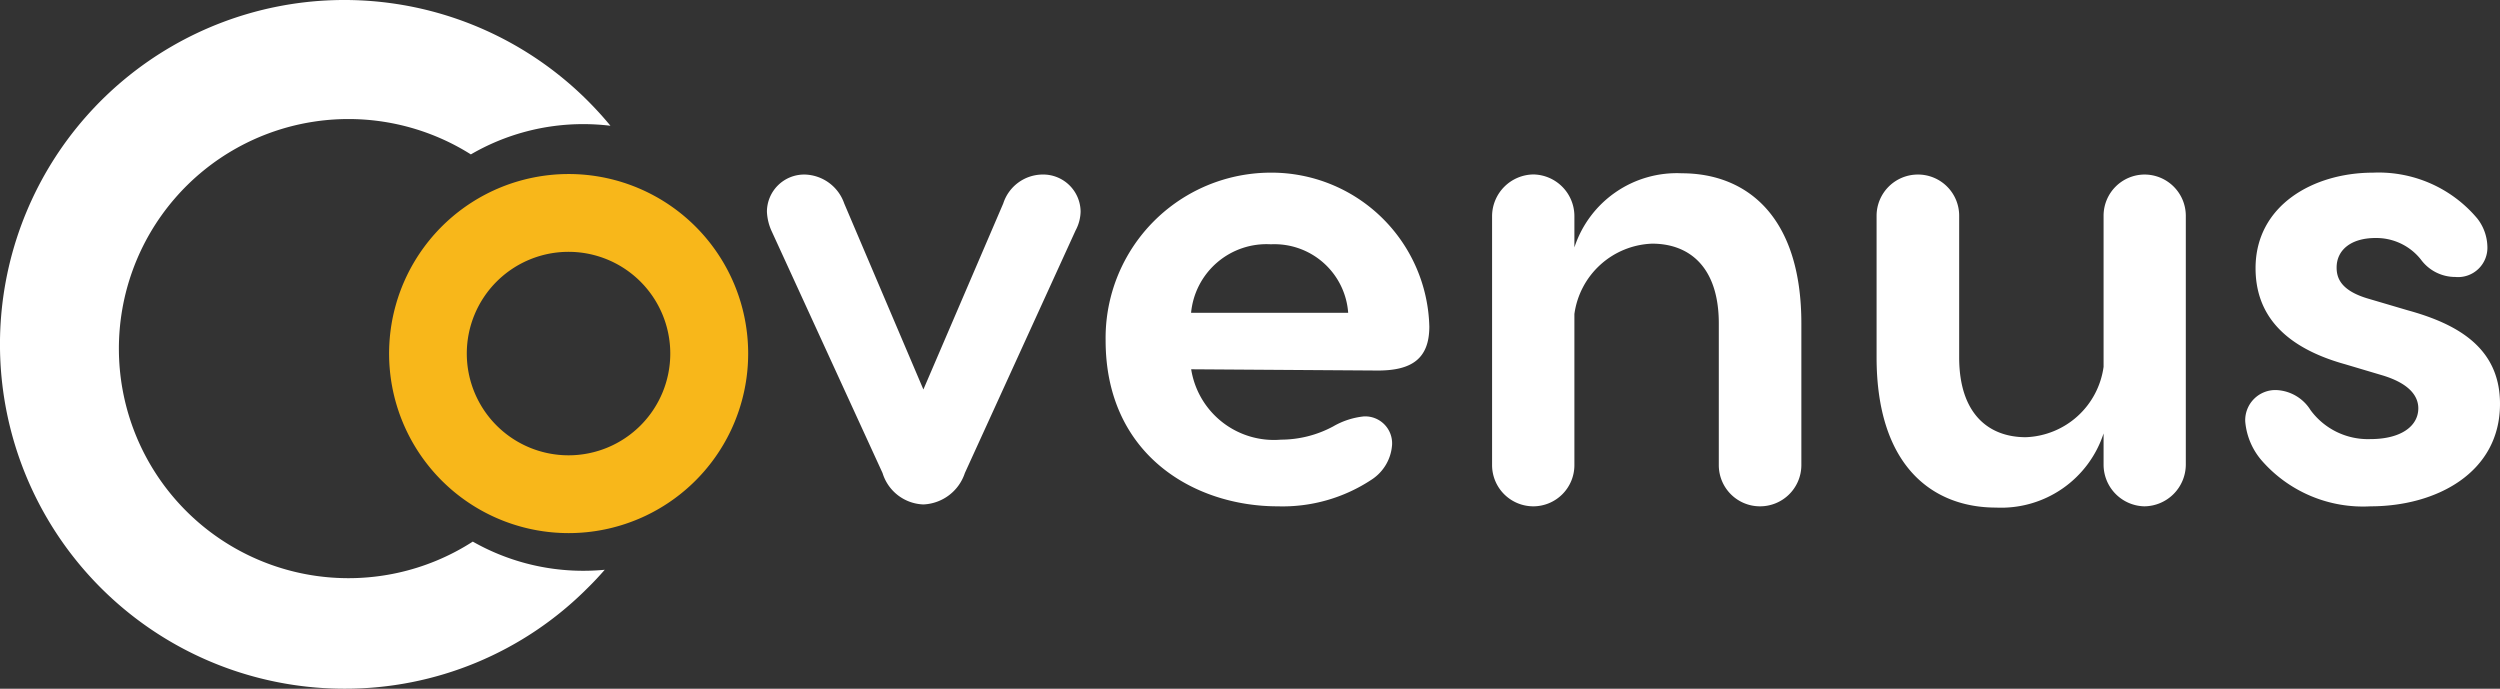 <svg xmlns="http://www.w3.org/2000/svg" width="83.548" height="23.016" viewBox="0 0 83.548 23.016"><rect x="0" y="0" width="83.548" height="23.016" fill="#333333" stroke="none"/><g transform="translate(-333.707 -149.383)"><g transform="translate(333.707 145.199)"><path d="M9.828-10.983a1.391,1.391,0,0,0-1.3.966L5.859-3.8,3.213-10.017a1.435,1.435,0,0,0-1.323-.966A1.246,1.246,0,0,0,.63-9.744a1.739,1.739,0,0,0,.147.63L4.494-1.008A1.482,1.482,0,0,0,5.859.042a1.528,1.528,0,0,0,1.386-1.05l3.7-8.106a1.391,1.391,0,0,0,.168-.63A1.251,1.251,0,0,0,9.828-10.983Zm7.644-.063a5.524,5.524,0,0,0-5.523,5.607C11.949-1.617,14.91.105,17.7.105a5.39,5.39,0,0,0,3.15-.9,1.507,1.507,0,0,0,.672-1.155A.9.9,0,0,0,20.58-2.9a2.572,2.572,0,0,0-1.029.336,3.7,3.7,0,0,1-1.743.441,2.8,2.8,0,0,1-3-2.352l6.237.042c1.113,0,1.722-.378,1.722-1.47A5.277,5.277,0,0,0,17.472-11.046Zm0,2.394a2.471,2.471,0,0,1,2.583,2.289h-5.25A2.533,2.533,0,0,1,17.472-8.652Zm13.734-2.373a3.6,3.6,0,0,0-3.591,2.478V-9.6a1.394,1.394,0,0,0-1.365-1.386A1.4,1.4,0,0,0,24.864-9.6V-1.26A1.38,1.38,0,0,0,26.25.105,1.376,1.376,0,0,0,27.615-1.26V-6.321a2.722,2.722,0,0,1,2.6-2.352c1.239,0,2.226.777,2.226,2.667V-1.26A1.376,1.376,0,0,0,33.81.105,1.38,1.38,0,0,0,35.2-1.26V-6.006C35.2-9.639,33.327-11.025,31.206-11.025ZM41.706.147A3.6,3.6,0,0,0,45.3-2.331v1.05A1.394,1.394,0,0,0,46.662.105a1.4,1.4,0,0,0,1.386-1.386V-9.618a1.38,1.38,0,0,0-1.386-1.365A1.376,1.376,0,0,0,45.3-9.618v5.061a2.722,2.722,0,0,1-2.6,2.352c-1.239,0-2.226-.777-2.226-2.667V-9.618A1.376,1.376,0,0,0,39.1-10.983a1.38,1.38,0,0,0-1.386,1.365v4.746C37.716-1.239,39.585.147,41.706.147Zm12.6-11.193c-1.995,0-3.927,1.092-3.927,3.192,0,1.491.882,2.625,3,3.213l1.2.357c1.008.294,1.239.756,1.239,1.113,0,.588-.567,1.029-1.6,1.029a2.379,2.379,0,0,1-2-.966,1.418,1.418,0,0,0-1.134-.672,1.008,1.008,0,0,0-1.05,1.05,2.288,2.288,0,0,0,.567,1.323A4.494,4.494,0,0,0,54.222.105c2.184,0,4.326-1.113,4.326-3.423,0-1.869-1.407-2.667-3.087-3.129L54.18-6.825c-.966-.273-1.092-.714-1.092-1.05,0-.588.483-.987,1.3-.987a1.9,1.9,0,0,1,1.512.714,1.425,1.425,0,0,0,1.155.588.981.981,0,0,0,1.071-1.029,1.581,1.581,0,0,0-.336-.924A4.306,4.306,0,0,0,54.306-11.046Z" transform="translate(25 21)" fill="#fff"/><g transform="translate(0 4.184)"><path d="M11.507,23.016A11.508,11.508,0,1,1,19.645,3.371c.264.265.519.544.756.832a7.571,7.571,0,0,0-.91-.055A7.461,7.461,0,0,0,15.736,5.16,7.672,7.672,0,1,0,15.8,18.1a7.465,7.465,0,0,0,3.692.975c.239,0,.481-.011.718-.034-.186.214-.376.417-.563.6a11.433,11.433,0,0,1-8.14,3.375Z" fill="#fff"/><path d="M6,12a6,6,0,1,1,2.336-.472A6,6,0,0,1,6,12ZM6,2.6A3.4,3.4,0,1,0,9.4,6,3.4,3.4,0,0,0,6,2.6Z" transform="translate(13 5.816)" fill="#f8b71a"/></g></g></g></svg>